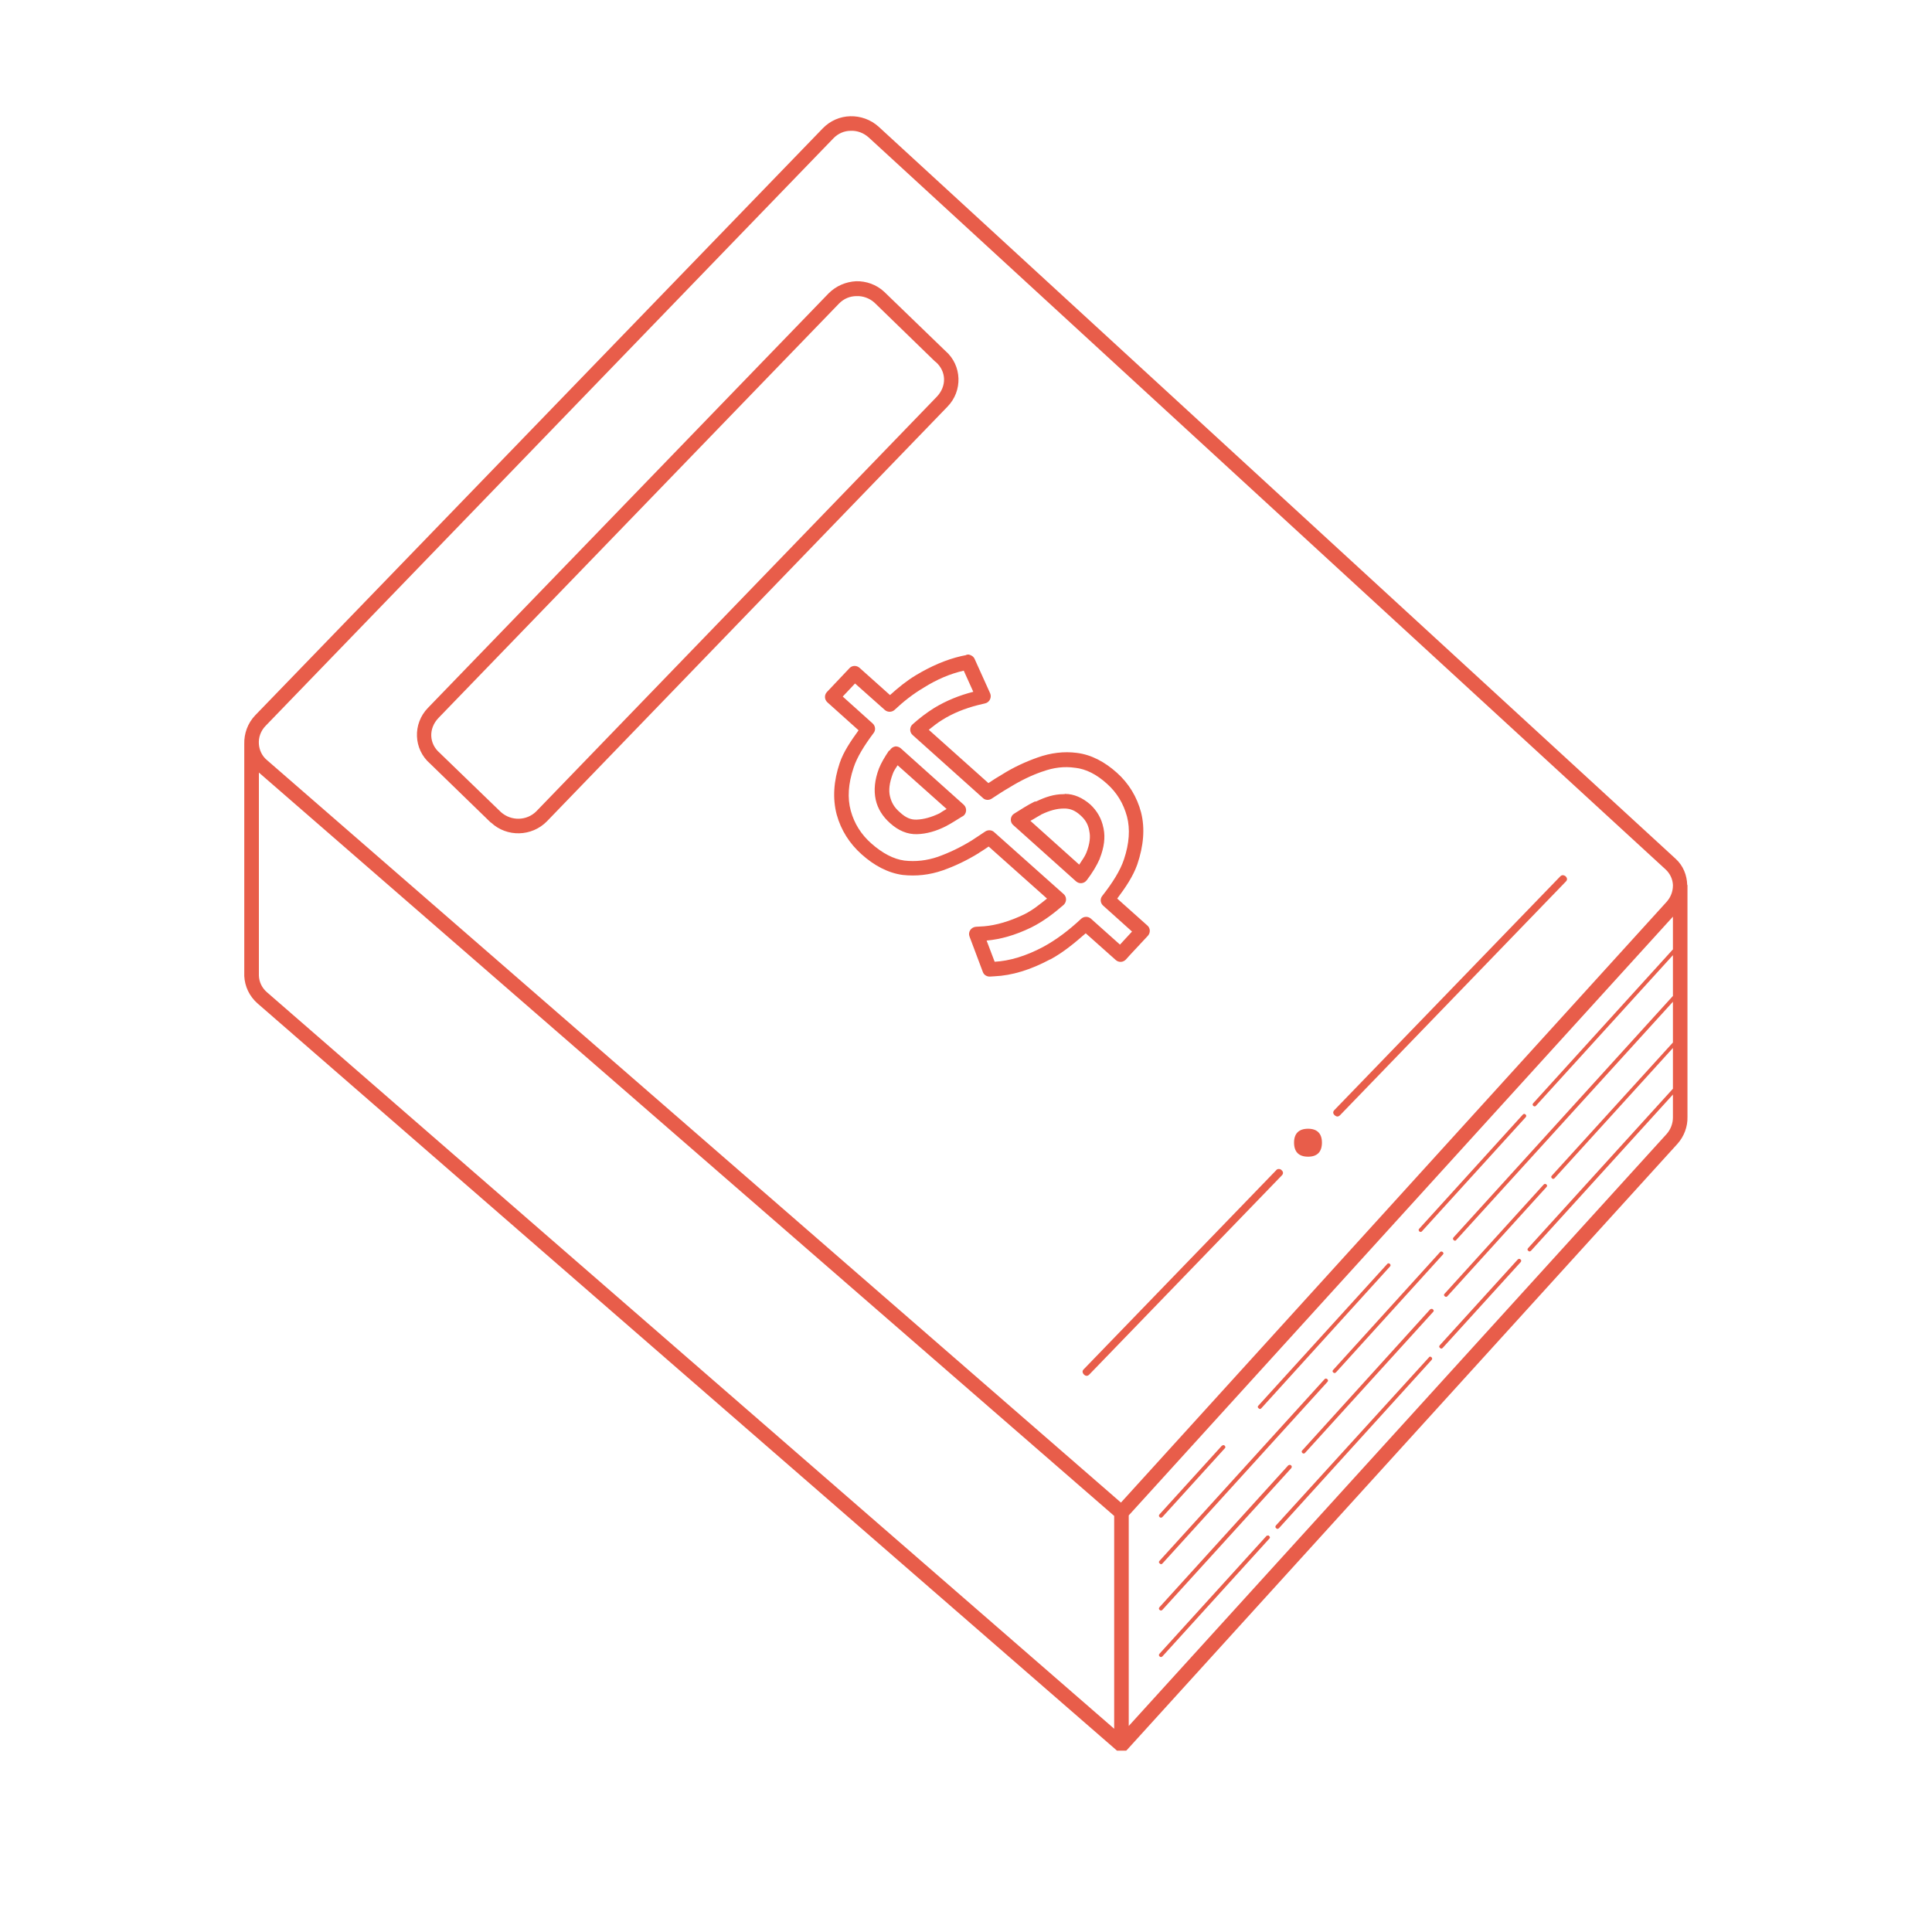 <svg xmlns="http://www.w3.org/2000/svg" xmlns:xlink="http://www.w3.org/1999/xlink" width="40" zoomAndPan="magnify" viewBox="0 0 30 30" height="40" preserveAspectRatio="xMidYMid meet" version="1.0"><defs><clipPath id="360adb5423"><path d="M 3.793 1.781 L 26.293 1.781 L 26.293 27.184 L 3.793 27.184 Z M 3.793 1.781 " clip-rule="nonzero"/></clipPath></defs><g clip-path="url(#360adb5423)"><path fill="#e85d4a" d="M 13.203 1.805 C 13.047 1.809 12.895 1.871 12.777 1.992 L 3.965 11.105 C 3.844 11.23 3.789 11.395 3.793 11.551 L 3.793 15.148 C 3.793 15.148 3.793 15.152 3.793 15.152 C 3.793 15.156 3.793 15.16 3.793 15.156 C 3.801 15.316 3.871 15.469 4 15.582 L 17.34 27.18 C 17.395 27.227 17.449 27.227 17.5 27.172 L 26.047 17.762 C 26.152 17.645 26.207 17.492 26.203 17.344 L 26.203 13.742 L 26.199 13.742 C 26.195 13.59 26.137 13.441 26.016 13.332 L 13.645 1.969 C 13.52 1.855 13.359 1.801 13.203 1.805 Z M 13.211 2.031 C 13.309 2.027 13.41 2.062 13.492 2.137 L 25.863 13.5 C 25.934 13.566 25.973 13.652 25.977 13.742 L 25.977 13.75 C 25.977 13.84 25.945 13.93 25.879 14.004 L 17.406 23.332 L 4.148 11.805 C 4.066 11.738 4.027 11.645 4.02 11.555 C 4.012 11.453 4.047 11.348 4.129 11.266 L 12.941 2.148 C 13.016 2.07 13.113 2.031 13.211 2.031 Z M 13.293 4.367 C 13.137 4.375 12.984 4.438 12.867 4.555 L 6.645 10.992 C 6.406 11.238 6.418 11.633 6.68 11.859 L 6.676 11.855 L 7.621 12.773 C 7.625 12.773 7.625 12.773 7.625 12.773 C 7.871 13.004 8.258 12.992 8.492 12.754 L 14.711 6.316 C 14.953 6.07 14.938 5.672 14.68 5.449 L 14.684 5.453 L 13.734 4.535 C 13.734 4.535 13.734 4.535 13.73 4.531 C 13.609 4.418 13.449 4.363 13.293 4.367 Z M 13.301 4.598 C 13.398 4.594 13.5 4.629 13.578 4.699 L 14.523 5.617 C 14.527 5.617 14.527 5.617 14.531 5.621 C 14.695 5.766 14.703 5.996 14.547 6.16 L 8.328 12.598 C 8.18 12.746 7.938 12.754 7.777 12.609 L 6.832 11.695 C 6.832 11.691 6.828 11.691 6.828 11.691 C 6.66 11.547 6.652 11.312 6.809 11.148 L 13.027 4.715 C 13.102 4.637 13.199 4.598 13.301 4.598 Z M 15.043 10.164 C 15.031 10.164 15.02 10.164 15.004 10.168 L 15.004 10.172 L 14.926 10.188 C 14.691 10.242 14.457 10.344 14.223 10.484 C 14.074 10.574 13.945 10.68 13.82 10.793 L 13.348 10.371 C 13.301 10.328 13.23 10.332 13.191 10.375 L 12.84 10.746 C 12.797 10.793 12.801 10.863 12.848 10.906 L 13.332 11.34 C 13.211 11.508 13.098 11.672 13.039 11.848 C 12.945 12.125 12.926 12.398 12.992 12.648 C 13.059 12.891 13.191 13.098 13.379 13.266 C 13.574 13.441 13.789 13.555 14.016 13.586 C 14.227 13.609 14.434 13.586 14.637 13.516 C 14.828 13.449 15.016 13.359 15.199 13.246 L 15.203 13.242 C 15.254 13.211 15.301 13.18 15.352 13.145 L 16.258 13.953 C 16.145 14.043 16.035 14.133 15.91 14.195 C 15.676 14.309 15.465 14.367 15.285 14.383 L 15.152 14.391 C 15.078 14.398 15.027 14.473 15.055 14.543 L 15.262 15.094 C 15.277 15.137 15.324 15.168 15.375 15.164 L 15.441 15.16 C 15.715 15.148 16.004 15.059 16.305 14.898 L 16.309 14.898 C 16.512 14.789 16.688 14.641 16.859 14.492 L 17.324 14.906 C 17.371 14.949 17.441 14.945 17.484 14.898 L 17.547 14.828 L 17.824 14.531 C 17.867 14.484 17.863 14.41 17.816 14.371 L 17.348 13.953 C 17.477 13.781 17.594 13.609 17.66 13.422 C 17.758 13.133 17.781 12.863 17.719 12.617 C 17.656 12.375 17.527 12.164 17.344 12 C 17.152 11.828 16.945 11.719 16.723 11.691 C 16.52 11.664 16.312 11.691 16.113 11.762 C 15.926 11.828 15.738 11.914 15.559 12.027 C 15.484 12.07 15.418 12.113 15.348 12.16 L 14.422 11.332 C 14.488 11.281 14.551 11.227 14.629 11.18 C 14.797 11.074 14.984 11 15.184 10.949 L 15.297 10.922 C 15.367 10.906 15.402 10.828 15.375 10.766 L 15.133 10.23 C 15.117 10.195 15.082 10.172 15.043 10.164 Z M 14.965 10.414 L 15.113 10.742 C 14.898 10.797 14.695 10.879 14.508 10.992 C 14.383 11.07 14.273 11.156 14.172 11.246 C 14.121 11.289 14.121 11.371 14.172 11.414 L 15.262 12.391 C 15.297 12.426 15.355 12.43 15.398 12.402 C 15.492 12.34 15.582 12.281 15.676 12.227 C 15.848 12.121 16.016 12.039 16.188 11.98 C 16.191 11.98 16.191 11.98 16.191 11.98 C 16.359 11.918 16.527 11.898 16.691 11.922 L 16.695 11.922 C 16.863 11.941 17.027 12.023 17.191 12.172 C 17.344 12.309 17.445 12.477 17.5 12.68 C 17.551 12.875 17.535 13.098 17.453 13.344 C 17.395 13.52 17.273 13.711 17.117 13.91 C 17.078 13.957 17.086 14.023 17.129 14.062 L 17.578 14.465 L 17.391 14.668 L 16.941 14.266 C 16.898 14.227 16.832 14.227 16.789 14.266 C 16.605 14.438 16.414 14.586 16.199 14.703 C 15.926 14.848 15.672 14.922 15.445 14.934 L 15.32 14.605 C 15.535 14.586 15.762 14.523 16.012 14.402 C 16.199 14.309 16.363 14.184 16.516 14.051 C 16.566 14.004 16.566 13.926 16.516 13.883 L 15.438 12.922 C 15.402 12.887 15.344 12.883 15.301 12.91 C 15.227 12.961 15.152 13.008 15.082 13.055 C 14.91 13.16 14.738 13.242 14.562 13.305 C 14.391 13.363 14.219 13.383 14.043 13.363 C 13.875 13.34 13.703 13.25 13.531 13.098 C 13.371 12.957 13.266 12.789 13.211 12.59 C 13.156 12.391 13.172 12.168 13.254 11.922 C 13.309 11.754 13.422 11.574 13.562 11.387 C 13.602 11.34 13.594 11.273 13.551 11.234 L 13.086 10.816 L 13.277 10.613 L 13.738 11.023 C 13.781 11.062 13.848 11.062 13.891 11.023 C 14.027 10.895 14.176 10.777 14.34 10.68 C 14.551 10.547 14.758 10.461 14.965 10.414 Z M 13.906 11.59 C 13.871 11.594 13.836 11.617 13.82 11.648 L 13.801 11.66 C 13.738 11.754 13.684 11.844 13.648 11.934 C 13.582 12.109 13.566 12.27 13.598 12.418 C 13.629 12.559 13.707 12.68 13.82 12.781 C 13.949 12.898 14.09 12.957 14.238 12.953 C 14.387 12.949 14.539 12.906 14.691 12.828 C 14.781 12.781 14.867 12.723 14.945 12.676 L 14.949 12.676 C 15.012 12.637 15.02 12.547 14.965 12.496 L 13.984 11.617 C 13.965 11.602 13.938 11.59 13.91 11.59 Z M 13.938 11.883 L 14.699 12.562 C 14.66 12.582 14.621 12.609 14.59 12.629 C 14.461 12.691 14.344 12.723 14.234 12.727 C 14.148 12.73 14.07 12.703 13.973 12.613 C 13.887 12.539 13.844 12.465 13.82 12.367 C 13.797 12.273 13.809 12.16 13.863 12.016 C 13.875 11.977 13.91 11.926 13.938 11.883 Z M 4.02 11.996 L 17.301 23.539 L 17.301 26.844 L 4.148 15.41 C 4.066 15.34 4.023 15.246 4.02 15.148 Z M 16.535 12.324 L 16.535 12.328 C 16.535 12.328 16.531 12.328 16.531 12.332 L 16.52 12.332 C 16.516 12.328 16.516 12.328 16.516 12.332 L 16.508 12.332 C 16.371 12.332 16.234 12.375 16.09 12.445 C 16.082 12.445 16.07 12.445 16.062 12.449 C 15.957 12.5 15.852 12.57 15.75 12.633 C 15.688 12.668 15.676 12.758 15.73 12.809 L 15.734 12.812 L 16.707 13.684 C 16.758 13.73 16.832 13.723 16.875 13.668 C 16.961 13.555 17.031 13.441 17.078 13.332 L 17.078 13.328 C 17.145 13.16 17.164 13.004 17.137 12.871 L 17.137 12.867 C 17.137 12.863 17.133 12.855 17.133 12.852 C 17.105 12.711 17.035 12.59 16.93 12.492 C 16.809 12.387 16.676 12.328 16.539 12.328 Z M 16.512 12.555 L 16.543 12.555 C 16.621 12.559 16.691 12.582 16.777 12.66 C 16.852 12.727 16.895 12.797 16.914 12.898 C 16.914 12.898 16.914 12.902 16.914 12.902 C 16.934 12.988 16.926 13.098 16.867 13.246 C 16.848 13.293 16.801 13.363 16.758 13.426 L 16 12.746 C 16.059 12.715 16.117 12.676 16.164 12.652 C 16.164 12.652 16.168 12.648 16.168 12.648 C 16.297 12.586 16.41 12.555 16.516 12.555 Z M 16.91 12.879 C 16.91 12.887 16.91 12.891 16.914 12.895 L 16.91 12.883 Z M 24.266 13.59 C 24.25 13.59 24.238 13.598 24.227 13.609 L 20.723 17.234 C 20.695 17.262 20.695 17.289 20.723 17.316 C 20.754 17.344 20.781 17.344 20.809 17.316 L 24.312 13.691 C 24.34 13.664 24.34 13.637 24.309 13.605 C 24.297 13.598 24.285 13.59 24.266 13.59 Z M 25.977 14.234 L 25.977 14.742 L 23.809 17.129 C 23.793 17.145 23.797 17.16 23.809 17.172 C 23.824 17.184 23.84 17.184 23.852 17.168 L 25.977 14.832 L 25.977 15.465 L 22.57 19.215 C 22.559 19.227 22.559 19.242 22.57 19.254 C 22.586 19.27 22.602 19.27 22.613 19.254 L 25.977 15.555 L 25.977 16.188 L 24.098 18.254 C 24.082 18.27 24.086 18.281 24.098 18.297 C 24.113 18.309 24.129 18.309 24.141 18.293 L 25.977 16.273 L 25.977 16.906 L 23.73 19.379 C 23.715 19.395 23.715 19.41 23.73 19.422 C 23.746 19.438 23.758 19.434 23.773 19.422 L 25.977 16.996 L 25.977 17.348 C 25.977 17.348 25.977 17.352 25.977 17.352 C 25.977 17.441 25.945 17.535 25.879 17.609 L 17.527 26.801 L 17.527 23.531 Z M 23.688 17.305 C 23.672 17.293 23.66 17.293 23.645 17.309 L 22.039 19.078 C 22.023 19.094 22.027 19.105 22.039 19.121 C 22.055 19.133 22.07 19.133 22.082 19.117 L 23.691 17.348 C 23.703 17.332 23.703 17.32 23.688 17.305 Z M 20.312 17.527 C 20.168 17.527 20.094 17.602 20.094 17.742 C 20.094 17.887 20.168 17.961 20.312 17.961 C 20.453 17.961 20.527 17.887 20.527 17.742 C 20.527 17.602 20.453 17.527 20.312 17.527 Z M 19.855 18.152 C 19.84 18.152 19.824 18.16 19.816 18.172 L 16.832 21.258 C 16.801 21.285 16.805 21.316 16.832 21.344 C 16.859 21.371 16.891 21.371 16.918 21.34 L 19.902 18.254 C 19.93 18.227 19.93 18.195 19.898 18.168 C 19.887 18.156 19.871 18.152 19.855 18.152 Z M 23.988 18.383 C 23.98 18.387 23.977 18.387 23.969 18.395 L 22.434 20.086 C 22.418 20.102 22.418 20.113 22.434 20.129 C 22.449 20.141 22.465 20.141 22.477 20.125 L 24.012 18.434 C 24.027 18.418 24.027 18.406 24.012 18.391 C 24.004 18.387 23.996 18.383 23.988 18.383 Z M 22.402 19.441 C 22.387 19.43 22.371 19.43 22.359 19.445 L 20.703 21.27 C 20.688 21.285 20.688 21.297 20.703 21.312 C 20.719 21.324 20.73 21.324 20.746 21.309 L 22.402 19.484 C 22.418 19.469 22.418 19.457 22.402 19.441 Z M 23.59 19.547 C 23.582 19.547 23.574 19.551 23.566 19.559 L 22.359 20.887 C 22.344 20.902 22.344 20.918 22.359 20.93 C 22.375 20.945 22.387 20.945 22.402 20.93 L 23.613 19.598 C 23.625 19.582 23.625 19.57 23.609 19.555 C 23.605 19.551 23.598 19.547 23.59 19.547 Z M 21.582 19.625 C 21.566 19.613 21.551 19.613 21.539 19.629 L 19.539 21.828 C 19.527 21.84 19.527 21.855 19.543 21.867 C 19.559 21.883 19.57 21.883 19.586 21.867 L 21.582 19.668 C 21.598 19.652 21.594 19.637 21.582 19.625 Z M 22.23 20.324 C 22.219 20.324 22.215 20.328 22.207 20.332 L 20.223 22.52 C 20.207 22.535 20.211 22.547 20.223 22.562 C 20.238 22.574 20.254 22.574 20.266 22.559 L 22.254 20.371 C 22.266 20.359 22.266 20.344 22.25 20.332 C 22.242 20.324 22.238 20.324 22.23 20.324 Z M 22.207 21.066 C 22.199 21.066 22.191 21.07 22.188 21.078 L 19.812 23.688 C 19.801 23.703 19.801 23.719 19.816 23.73 C 19.832 23.746 19.844 23.742 19.859 23.73 L 22.23 21.117 C 22.242 21.102 22.242 21.09 22.227 21.074 C 22.223 21.07 22.215 21.066 22.207 21.066 Z M 20.586 21.406 C 20.578 21.406 20.574 21.41 20.566 21.418 L 18.004 24.238 C 17.992 24.25 17.992 24.266 18.008 24.277 C 18.023 24.293 18.035 24.293 18.051 24.277 L 20.613 21.457 C 20.625 21.441 20.625 21.43 20.609 21.414 C 20.602 21.41 20.598 21.406 20.586 21.406 Z M 18.996 22.441 C 18.988 22.441 18.98 22.445 18.973 22.449 L 18.004 23.516 C 17.992 23.531 17.992 23.543 18.008 23.559 C 18.023 23.57 18.035 23.57 18.051 23.555 L 19.02 22.488 C 19.031 22.477 19.031 22.461 19.016 22.449 C 19.012 22.441 19.004 22.438 18.996 22.441 Z M 20.027 22.746 C 20.02 22.746 20.012 22.75 20.004 22.754 L 18.004 24.957 C 17.992 24.973 17.992 24.988 18.008 25 C 18.023 25.012 18.035 25.012 18.051 24.996 L 20.051 22.797 C 20.062 22.781 20.062 22.766 20.047 22.754 C 20.043 22.75 20.035 22.746 20.027 22.746 Z M 19.688 23.844 C 19.68 23.844 19.672 23.844 19.664 23.852 L 18.004 25.68 C 17.992 25.695 17.992 25.707 18.008 25.723 C 18.023 25.734 18.035 25.734 18.051 25.719 L 19.711 23.891 C 19.723 23.879 19.723 23.863 19.707 23.852 C 19.703 23.844 19.695 23.84 19.688 23.844 Z M 19.688 23.844 " fill-opacity="1" fill-rule="nonzero"/></g></svg>